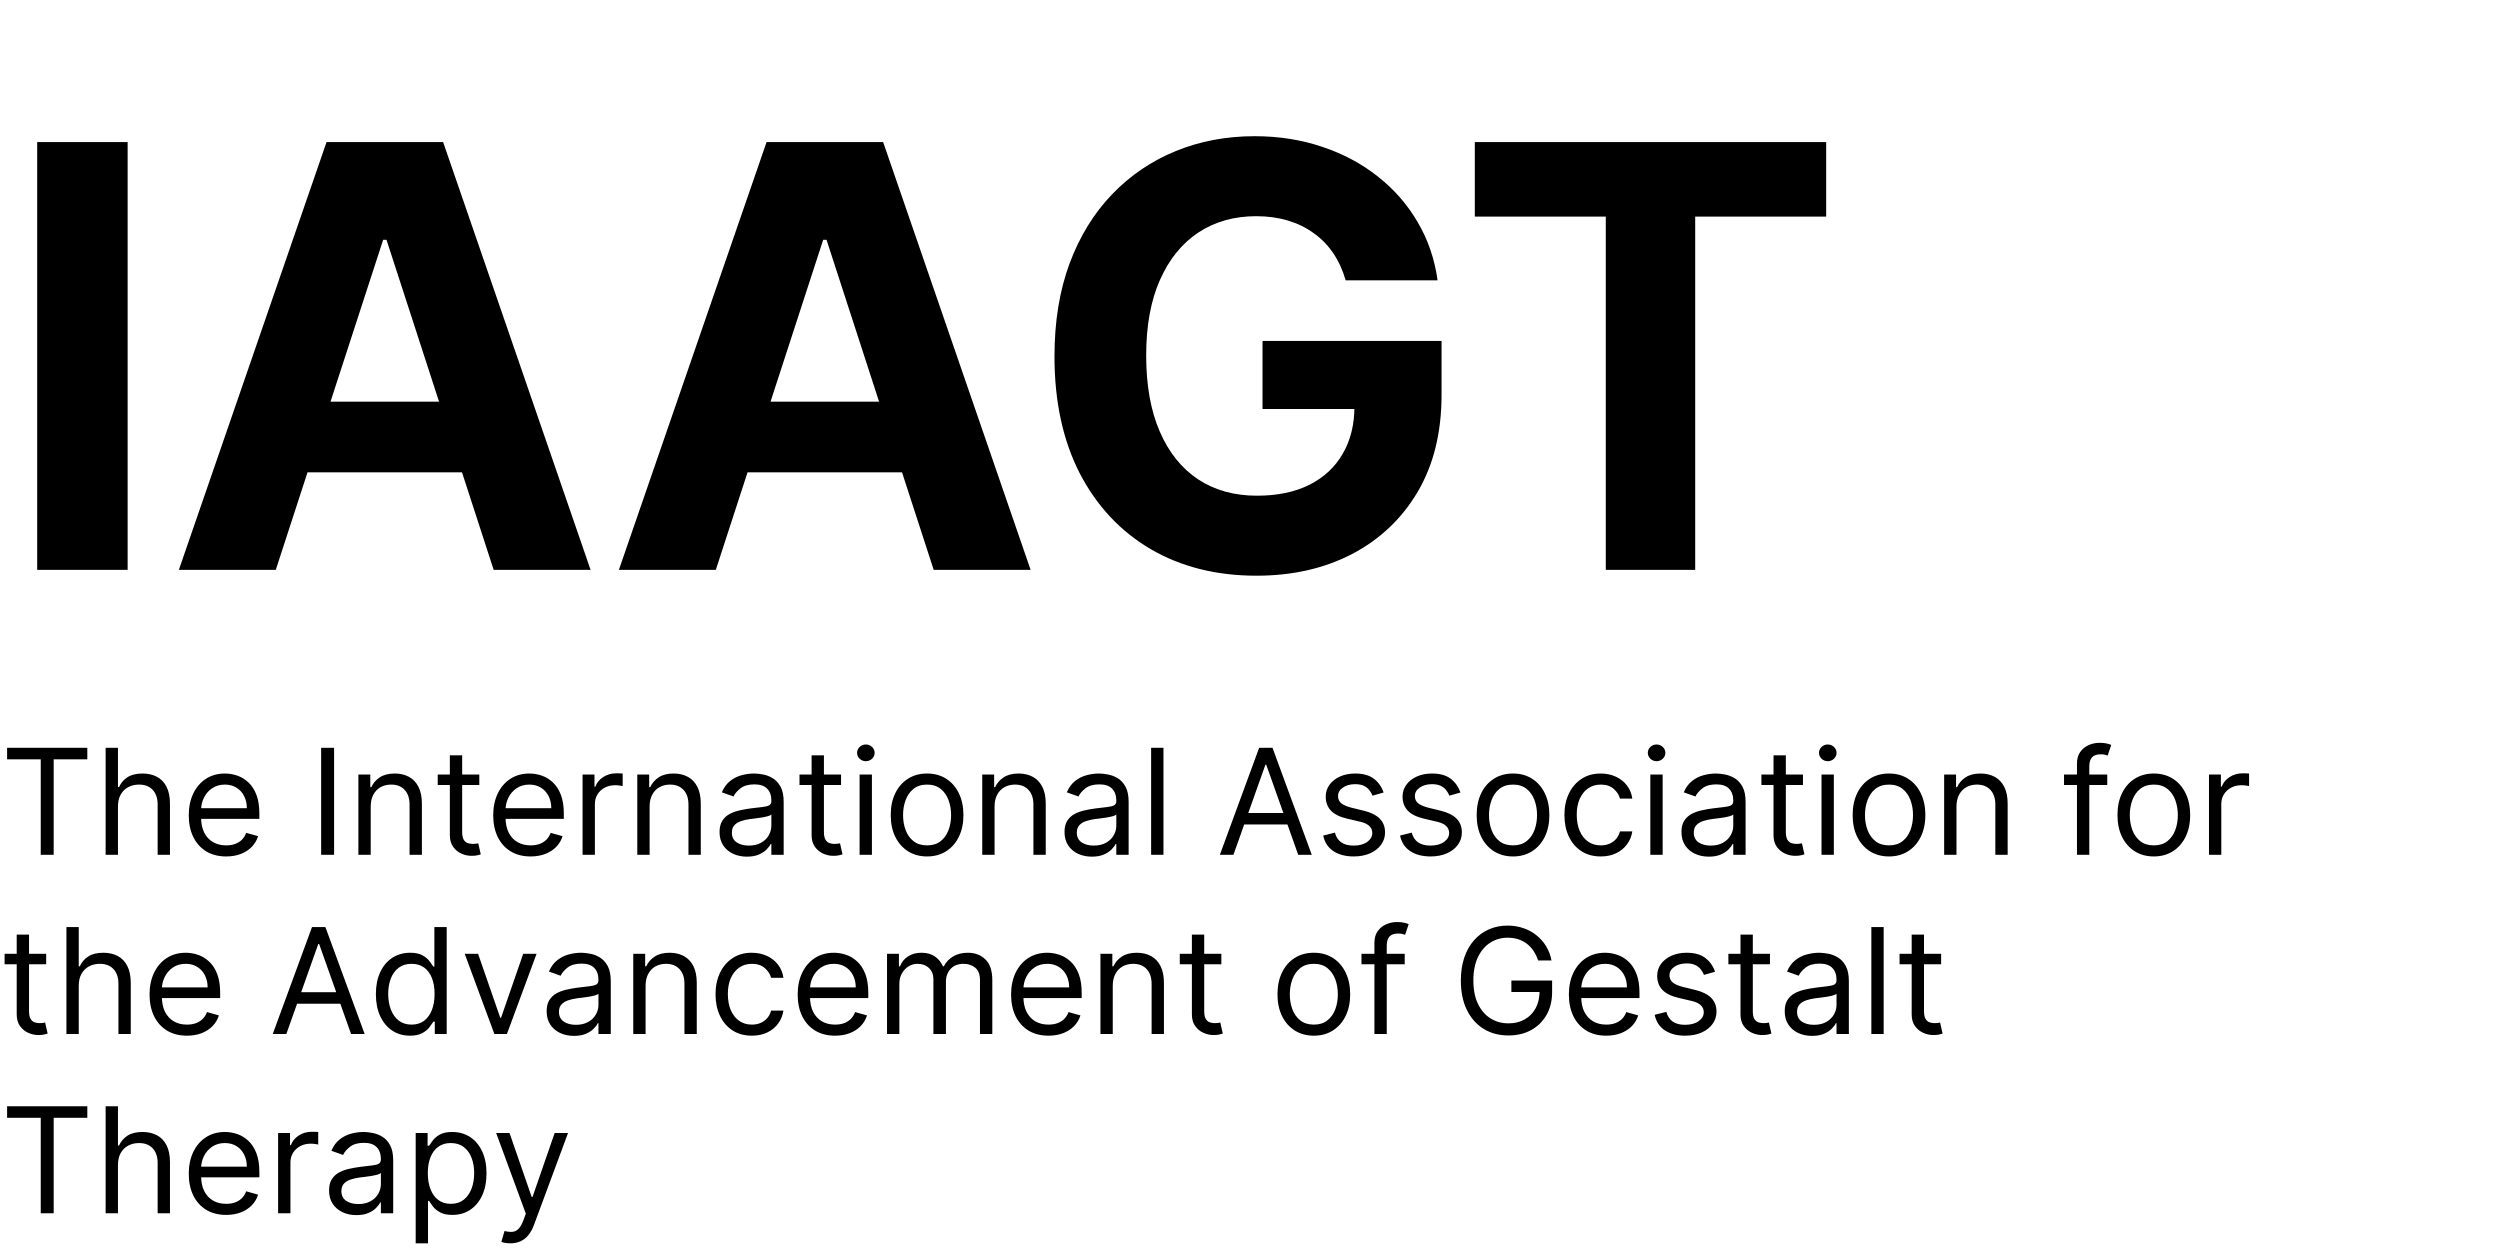 <?xml version="1.0" encoding="UTF-8"?> <svg xmlns="http://www.w3.org/2000/svg" width="544" height="272" viewBox="0 0 544 272" fill="none"> <path d="M27.773 30.909V124H8.091V30.909H27.773ZM60.011 124H38.92L71.057 30.909H96.421L128.511 124H107.42L84.102 52.182H83.375L60.011 124ZM58.693 87.409H108.511V102.773H58.693V87.409ZM155.761 124H134.67L166.807 30.909H192.17L224.261 124H203.17L179.852 52.182H179.125L155.761 124ZM154.443 87.409H204.261V102.773H154.443V87.409ZM292.818 61C292.182 58.788 291.288 56.833 290.136 55.136C288.985 53.409 287.576 51.955 285.909 50.773C284.273 49.561 282.394 48.636 280.273 48C278.182 47.364 275.864 47.045 273.318 47.045C268.561 47.045 264.379 48.227 260.773 50.591C257.197 52.955 254.409 56.394 252.409 60.909C250.409 65.394 249.409 70.879 249.409 77.364C249.409 83.849 250.394 89.364 252.364 93.909C254.333 98.454 257.121 101.924 260.727 104.318C264.333 106.682 268.591 107.864 273.5 107.864C277.955 107.864 281.758 107.076 284.909 105.5C288.091 103.894 290.515 101.636 292.182 98.727C293.879 95.818 294.727 92.379 294.727 88.409L298.727 89H274.727V74.182H313.682V85.909C313.682 94.091 311.955 101.121 308.5 107C305.045 112.848 300.288 117.364 294.227 120.545C288.167 123.697 281.227 125.273 273.409 125.273C264.682 125.273 257.015 123.348 250.409 119.5C243.803 115.621 238.652 110.121 234.955 103C231.288 95.849 229.455 87.364 229.455 77.546C229.455 70 230.545 63.273 232.727 57.364C234.939 51.424 238.03 46.394 242 42.273C245.97 38.151 250.591 35.015 255.864 32.864C261.136 30.712 266.848 29.636 273 29.636C278.273 29.636 283.182 30.409 287.727 31.954C292.273 33.47 296.303 35.621 299.818 38.409C303.364 41.197 306.258 44.515 308.5 48.364C310.742 52.182 312.182 56.394 312.818 61H292.818ZM320.92 47.136V30.909H397.375V47.136H368.875V124H349.42V47.136H320.92Z" fill="black"></path> <path d="M1.545 165.227V162.727H19V165.227H11.682V186H8.864V165.227H1.545ZM25.668 175.5V186H22.986V162.727H25.668V171.273H25.895C26.304 170.371 26.918 169.655 27.736 169.125C28.562 168.587 29.66 168.318 31.031 168.318C32.221 168.318 33.262 168.557 34.156 169.034C35.05 169.504 35.743 170.227 36.236 171.205C36.736 172.174 36.986 173.409 36.986 174.909V186H34.304V175.091C34.304 173.705 33.944 172.633 33.224 171.875C32.512 171.11 31.524 170.727 30.259 170.727C29.38 170.727 28.592 170.913 27.895 171.284C27.206 171.655 26.66 172.197 26.259 172.909C25.865 173.621 25.668 174.485 25.668 175.5ZM49.21 186.364C47.528 186.364 46.078 185.992 44.858 185.25C43.646 184.5 42.71 183.455 42.051 182.114C41.4 180.765 41.074 179.197 41.074 177.409C41.074 175.621 41.4 174.045 42.051 172.682C42.71 171.311 43.627 170.242 44.801 169.477C45.983 168.705 47.362 168.318 48.938 168.318C49.847 168.318 50.744 168.47 51.631 168.773C52.517 169.076 53.324 169.568 54.051 170.25C54.778 170.924 55.358 171.818 55.79 172.932C56.222 174.045 56.438 175.417 56.438 177.045V178.182H42.983V175.864H53.71C53.71 174.879 53.513 174 53.119 173.227C52.733 172.455 52.18 171.845 51.46 171.398C50.748 170.951 49.907 170.727 48.938 170.727C47.869 170.727 46.945 170.992 46.165 171.523C45.392 172.045 44.797 172.727 44.381 173.568C43.964 174.409 43.756 175.311 43.756 176.273V177.818C43.756 179.136 43.983 180.254 44.438 181.17C44.9 182.08 45.54 182.773 46.358 183.25C47.176 183.72 48.127 183.955 49.21 183.955C49.915 183.955 50.551 183.856 51.119 183.659C51.695 183.455 52.191 183.152 52.608 182.75C53.025 182.341 53.347 181.833 53.574 181.227L56.165 181.955C55.892 182.833 55.434 183.606 54.79 184.273C54.146 184.932 53.35 185.447 52.403 185.818C51.456 186.182 50.392 186.364 49.21 186.364ZM72.699 162.727V186H69.881V162.727H72.699ZM80.668 175.5V186H77.986V168.545H80.577V171.273H80.804C81.213 170.386 81.834 169.674 82.668 169.136C83.501 168.591 84.577 168.318 85.895 168.318C87.077 168.318 88.111 168.561 88.997 169.045C89.883 169.523 90.573 170.25 91.065 171.227C91.558 172.197 91.804 173.424 91.804 174.909V186H89.122V175.091C89.122 173.72 88.766 172.652 88.054 171.886C87.342 171.114 86.365 170.727 85.122 170.727C84.266 170.727 83.501 170.913 82.827 171.284C82.16 171.655 81.633 172.197 81.247 172.909C80.861 173.621 80.668 174.485 80.668 175.5ZM104.295 168.545V170.818H95.25V168.545H104.295ZM97.886 164.364H100.568V181C100.568 181.758 100.678 182.326 100.898 182.705C101.125 183.076 101.413 183.326 101.761 183.455C102.117 183.576 102.492 183.636 102.886 183.636C103.182 183.636 103.424 183.621 103.614 183.591C103.803 183.553 103.955 183.523 104.068 183.5L104.614 185.909C104.432 185.977 104.178 186.045 103.852 186.114C103.527 186.189 103.114 186.227 102.614 186.227C101.856 186.227 101.114 186.064 100.386 185.739C99.667 185.413 99.068 184.917 98.591 184.25C98.121 183.583 97.886 182.742 97.886 181.727V164.364ZM115.46 186.364C113.778 186.364 112.328 185.992 111.108 185.25C109.896 184.5 108.96 183.455 108.301 182.114C107.65 180.765 107.324 179.197 107.324 177.409C107.324 175.621 107.65 174.045 108.301 172.682C108.96 171.311 109.877 170.242 111.051 169.477C112.233 168.705 113.612 168.318 115.188 168.318C116.097 168.318 116.994 168.47 117.881 168.773C118.767 169.076 119.574 169.568 120.301 170.25C121.028 170.924 121.608 171.818 122.04 172.932C122.472 174.045 122.688 175.417 122.688 177.045V178.182H109.233V175.864H119.96C119.96 174.879 119.763 174 119.369 173.227C118.983 172.455 118.43 171.845 117.71 171.398C116.998 170.951 116.157 170.727 115.188 170.727C114.119 170.727 113.195 170.992 112.415 171.523C111.642 172.045 111.047 172.727 110.631 173.568C110.214 174.409 110.006 175.311 110.006 176.273V177.818C110.006 179.136 110.233 180.254 110.688 181.17C111.15 182.08 111.79 182.773 112.608 183.25C113.426 183.72 114.377 183.955 115.46 183.955C116.165 183.955 116.801 183.856 117.369 183.659C117.945 183.455 118.441 183.152 118.858 182.75C119.275 182.341 119.597 181.833 119.824 181.227L122.415 181.955C122.142 182.833 121.684 183.606 121.04 184.273C120.396 184.932 119.6 185.447 118.653 185.818C117.706 186.182 116.642 186.364 115.46 186.364ZM126.767 186V168.545H129.358V171.182H129.54C129.858 170.318 130.434 169.617 131.267 169.08C132.1 168.542 133.04 168.273 134.085 168.273C134.282 168.273 134.528 168.277 134.824 168.284C135.119 168.292 135.343 168.303 135.494 168.318V171.045C135.403 171.023 135.195 170.989 134.869 170.943C134.551 170.89 134.214 170.864 133.858 170.864C133.009 170.864 132.252 171.042 131.585 171.398C130.926 171.746 130.403 172.231 130.017 172.852C129.638 173.466 129.449 174.167 129.449 174.955V186H126.767ZM141.355 175.5V186H138.673V168.545H141.264V171.273H141.491C141.901 170.386 142.522 169.674 143.355 169.136C144.188 168.591 145.264 168.318 146.582 168.318C147.764 168.318 148.798 168.561 149.685 169.045C150.571 169.523 151.26 170.25 151.753 171.227C152.245 172.197 152.491 173.424 152.491 174.909V186H149.81V175.091C149.81 173.72 149.454 172.652 148.741 171.886C148.029 171.114 147.052 170.727 145.81 170.727C144.954 170.727 144.188 170.913 143.514 171.284C142.848 171.655 142.321 172.197 141.935 172.909C141.548 173.621 141.355 174.485 141.355 175.5ZM162.528 186.409C161.422 186.409 160.419 186.201 159.517 185.784C158.616 185.36 157.9 184.75 157.369 183.955C156.839 183.152 156.574 182.182 156.574 181.045C156.574 180.045 156.771 179.235 157.165 178.614C157.559 177.985 158.085 177.492 158.744 177.136C159.403 176.78 160.131 176.515 160.926 176.341C161.729 176.159 162.536 176.015 163.347 175.909C164.407 175.773 165.267 175.67 165.926 175.602C166.593 175.527 167.078 175.402 167.381 175.227C167.691 175.053 167.847 174.75 167.847 174.318V174.227C167.847 173.106 167.54 172.235 166.926 171.614C166.32 170.992 165.4 170.682 164.165 170.682C162.884 170.682 161.881 170.962 161.153 171.523C160.426 172.083 159.915 172.682 159.619 173.318L157.074 172.409C157.528 171.348 158.134 170.523 158.892 169.932C159.657 169.333 160.491 168.917 161.392 168.682C162.301 168.439 163.195 168.318 164.074 168.318C164.634 168.318 165.278 168.386 166.006 168.523C166.741 168.652 167.449 168.92 168.131 169.33C168.82 169.739 169.392 170.356 169.847 171.182C170.301 172.008 170.528 173.114 170.528 174.5V186H167.847V183.636H167.71C167.528 184.015 167.225 184.42 166.801 184.852C166.377 185.284 165.813 185.652 165.108 185.955C164.403 186.258 163.544 186.409 162.528 186.409ZM162.938 184C163.998 184 164.892 183.792 165.619 183.375C166.354 182.958 166.907 182.42 167.278 181.761C167.657 181.102 167.847 180.409 167.847 179.682V177.227C167.733 177.364 167.483 177.489 167.097 177.602C166.718 177.708 166.278 177.803 165.778 177.886C165.286 177.962 164.805 178.03 164.335 178.091C163.873 178.144 163.498 178.189 163.21 178.227C162.513 178.318 161.862 178.466 161.256 178.67C160.657 178.867 160.172 179.167 159.801 179.568C159.438 179.962 159.256 180.5 159.256 181.182C159.256 182.114 159.6 182.818 160.29 183.295C160.987 183.765 161.869 184 162.938 184ZM183.014 168.545V170.818H173.969V168.545H183.014ZM176.605 164.364H179.287V181C179.287 181.758 179.397 182.326 179.616 182.705C179.844 183.076 180.132 183.326 180.48 183.455C180.836 183.576 181.211 183.636 181.605 183.636C181.901 183.636 182.143 183.621 182.332 183.591C182.522 183.553 182.673 183.523 182.787 183.5L183.332 185.909C183.151 185.977 182.897 186.045 182.571 186.114C182.245 186.189 181.832 186.227 181.332 186.227C180.575 186.227 179.832 186.064 179.105 185.739C178.385 185.413 177.787 184.917 177.31 184.25C176.84 183.583 176.605 182.742 176.605 181.727V164.364ZM187.048 186V168.545H189.73V186H187.048ZM188.412 165.636C187.889 165.636 187.438 165.458 187.06 165.102C186.688 164.746 186.503 164.318 186.503 163.818C186.503 163.318 186.688 162.89 187.06 162.534C187.438 162.178 187.889 162 188.412 162C188.935 162 189.382 162.178 189.753 162.534C190.132 162.89 190.321 163.318 190.321 163.818C190.321 164.318 190.132 164.746 189.753 165.102C189.382 165.458 188.935 165.636 188.412 165.636ZM201.733 186.364C200.157 186.364 198.775 185.989 197.585 185.239C196.403 184.489 195.479 183.439 194.812 182.091C194.153 180.742 193.824 179.167 193.824 177.364C193.824 175.545 194.153 173.958 194.812 172.602C195.479 171.246 196.403 170.193 197.585 169.443C198.775 168.693 200.157 168.318 201.733 168.318C203.309 168.318 204.688 168.693 205.869 169.443C207.059 170.193 207.983 171.246 208.642 172.602C209.309 173.958 209.642 175.545 209.642 177.364C209.642 179.167 209.309 180.742 208.642 182.091C207.983 183.439 207.059 184.489 205.869 185.239C204.688 185.989 203.309 186.364 201.733 186.364ZM201.733 183.955C202.93 183.955 203.915 183.648 204.688 183.034C205.46 182.42 206.032 181.614 206.403 180.614C206.775 179.614 206.96 178.53 206.96 177.364C206.96 176.197 206.775 175.11 206.403 174.102C206.032 173.095 205.46 172.28 204.688 171.659C203.915 171.038 202.93 170.727 201.733 170.727C200.536 170.727 199.551 171.038 198.778 171.659C198.006 172.28 197.434 173.095 197.062 174.102C196.691 175.11 196.506 176.197 196.506 177.364C196.506 178.53 196.691 179.614 197.062 180.614C197.434 181.614 198.006 182.42 198.778 183.034C199.551 183.648 200.536 183.955 201.733 183.955ZM216.418 175.5V186H213.736V168.545H216.327V171.273H216.554C216.963 170.386 217.584 169.674 218.418 169.136C219.251 168.591 220.327 168.318 221.645 168.318C222.827 168.318 223.861 168.561 224.747 169.045C225.634 169.523 226.323 170.25 226.815 171.227C227.308 172.197 227.554 173.424 227.554 174.909V186H224.872V175.091C224.872 173.72 224.516 172.652 223.804 171.886C223.092 171.114 222.115 170.727 220.872 170.727C220.016 170.727 219.251 170.913 218.577 171.284C217.91 171.655 217.384 172.197 216.997 172.909C216.611 173.621 216.418 174.485 216.418 175.5ZM237.591 186.409C236.485 186.409 235.481 186.201 234.58 185.784C233.678 185.36 232.962 184.75 232.432 183.955C231.902 183.152 231.636 182.182 231.636 181.045C231.636 180.045 231.833 179.235 232.227 178.614C232.621 177.985 233.148 177.492 233.807 177.136C234.466 176.78 235.193 176.515 235.989 176.341C236.792 176.159 237.598 176.015 238.409 175.909C239.47 175.773 240.33 175.67 240.989 175.602C241.655 175.527 242.14 175.402 242.443 175.227C242.754 175.053 242.909 174.75 242.909 174.318V174.227C242.909 173.106 242.602 172.235 241.989 171.614C241.383 170.992 240.462 170.682 239.227 170.682C237.947 170.682 236.943 170.962 236.216 171.523C235.489 172.083 234.977 172.682 234.682 173.318L232.136 172.409C232.591 171.348 233.197 170.523 233.955 169.932C234.72 169.333 235.553 168.917 236.455 168.682C237.364 168.439 238.258 168.318 239.136 168.318C239.697 168.318 240.341 168.386 241.068 168.523C241.803 168.652 242.511 168.92 243.193 169.33C243.883 169.739 244.455 170.356 244.909 171.182C245.364 172.008 245.591 173.114 245.591 174.5V186H242.909V183.636H242.773C242.591 184.015 242.288 184.42 241.864 184.852C241.439 185.284 240.875 185.652 240.17 185.955C239.466 186.258 238.606 186.409 237.591 186.409ZM238 184C239.061 184 239.955 183.792 240.682 183.375C241.417 182.958 241.97 182.42 242.341 181.761C242.72 181.102 242.909 180.409 242.909 179.682V177.227C242.795 177.364 242.545 177.489 242.159 177.602C241.78 177.708 241.341 177.803 240.841 177.886C240.348 177.962 239.867 178.03 239.398 178.091C238.936 178.144 238.561 178.189 238.273 178.227C237.576 178.318 236.924 178.466 236.318 178.67C235.72 178.867 235.235 179.167 234.864 179.568C234.5 179.962 234.318 180.5 234.318 181.182C234.318 182.114 234.663 182.818 235.352 183.295C236.049 183.765 236.932 184 238 184ZM253.168 162.727V186H250.486V162.727H253.168ZM268.398 186H265.443L273.989 162.727H276.898L285.443 186H282.489L275.534 166.409H275.352L268.398 186ZM269.489 176.909H281.398V179.409H269.489V176.909ZM301.068 172.455L298.659 173.136C298.508 172.735 298.284 172.345 297.989 171.966C297.701 171.58 297.307 171.261 296.807 171.011C296.307 170.761 295.667 170.636 294.886 170.636C293.818 170.636 292.928 170.883 292.216 171.375C291.511 171.86 291.159 172.477 291.159 173.227C291.159 173.894 291.402 174.42 291.886 174.807C292.371 175.193 293.129 175.515 294.159 175.773L296.75 176.409C298.311 176.788 299.473 177.367 300.239 178.148C301.004 178.92 301.386 179.917 301.386 181.136C301.386 182.136 301.098 183.03 300.523 183.818C299.955 184.606 299.159 185.227 298.136 185.682C297.114 186.136 295.924 186.364 294.568 186.364C292.788 186.364 291.314 185.977 290.148 185.205C288.981 184.432 288.242 183.303 287.932 181.818L290.477 181.182C290.72 182.121 291.178 182.826 291.852 183.295C292.534 183.765 293.424 184 294.523 184C295.773 184 296.765 183.735 297.5 183.205C298.242 182.667 298.614 182.023 298.614 181.273C298.614 180.667 298.402 180.159 297.977 179.75C297.553 179.333 296.902 179.023 296.023 178.818L293.114 178.136C291.515 177.758 290.341 177.17 289.591 176.375C288.848 175.572 288.477 174.568 288.477 173.364C288.477 172.379 288.754 171.508 289.307 170.75C289.867 169.992 290.629 169.398 291.591 168.966C292.561 168.534 293.659 168.318 294.886 168.318C296.614 168.318 297.97 168.697 298.955 169.455C299.947 170.212 300.652 171.212 301.068 172.455ZM317.787 172.455L315.378 173.136C315.226 172.735 315.003 172.345 314.707 171.966C314.42 171.58 314.026 171.261 313.526 171.011C313.026 170.761 312.385 170.636 311.605 170.636C310.537 170.636 309.647 170.883 308.935 171.375C308.23 171.86 307.878 172.477 307.878 173.227C307.878 173.894 308.12 174.42 308.605 174.807C309.09 175.193 309.848 175.515 310.878 175.773L313.469 176.409C315.029 176.788 316.192 177.367 316.957 178.148C317.723 178.92 318.105 179.917 318.105 181.136C318.105 182.136 317.817 183.03 317.241 183.818C316.673 184.606 315.878 185.227 314.855 185.682C313.832 186.136 312.643 186.364 311.287 186.364C309.507 186.364 308.033 185.977 306.866 185.205C305.7 184.432 304.961 183.303 304.651 181.818L307.196 181.182C307.438 182.121 307.897 182.826 308.571 183.295C309.253 183.765 310.143 184 311.241 184C312.491 184 313.484 183.735 314.219 183.205C314.961 182.667 315.332 182.023 315.332 181.273C315.332 180.667 315.12 180.159 314.696 179.75C314.272 179.333 313.62 179.023 312.741 178.818L309.832 178.136C308.234 177.758 307.06 177.17 306.31 176.375C305.567 175.572 305.196 174.568 305.196 173.364C305.196 172.379 305.473 171.508 306.026 170.75C306.586 169.992 307.348 169.398 308.31 168.966C309.279 168.534 310.378 168.318 311.605 168.318C313.332 168.318 314.688 168.697 315.673 169.455C316.666 170.212 317.37 171.212 317.787 172.455ZM329.233 186.364C327.657 186.364 326.275 185.989 325.085 185.239C323.903 184.489 322.979 183.439 322.312 182.091C321.653 180.742 321.324 179.167 321.324 177.364C321.324 175.545 321.653 173.958 322.312 172.602C322.979 171.246 323.903 170.193 325.085 169.443C326.275 168.693 327.657 168.318 329.233 168.318C330.809 168.318 332.188 168.693 333.369 169.443C334.559 170.193 335.483 171.246 336.142 172.602C336.809 173.958 337.142 175.545 337.142 177.364C337.142 179.167 336.809 180.742 336.142 182.091C335.483 183.439 334.559 184.489 333.369 185.239C332.188 185.989 330.809 186.364 329.233 186.364ZM329.233 183.955C330.43 183.955 331.415 183.648 332.188 183.034C332.96 182.42 333.532 181.614 333.903 180.614C334.275 179.614 334.46 178.53 334.46 177.364C334.46 176.197 334.275 175.11 333.903 174.102C333.532 173.095 332.96 172.28 332.188 171.659C331.415 171.038 330.43 170.727 329.233 170.727C328.036 170.727 327.051 171.038 326.278 171.659C325.506 172.28 324.934 173.095 324.562 174.102C324.191 175.11 324.006 176.197 324.006 177.364C324.006 178.53 324.191 179.614 324.562 180.614C324.934 181.614 325.506 182.42 326.278 183.034C327.051 183.648 328.036 183.955 329.233 183.955ZM348.327 186.364C346.69 186.364 345.281 185.977 344.099 185.205C342.918 184.432 342.009 183.367 341.372 182.011C340.736 180.655 340.418 179.106 340.418 177.364C340.418 175.591 340.743 174.027 341.395 172.67C342.054 171.307 342.971 170.242 344.145 169.477C345.327 168.705 346.705 168.318 348.281 168.318C349.509 168.318 350.615 168.545 351.599 169C352.584 169.455 353.391 170.091 354.02 170.909C354.649 171.727 355.039 172.682 355.19 173.773H352.509C352.304 172.977 351.849 172.273 351.145 171.659C350.448 171.038 349.509 170.727 348.327 170.727C347.281 170.727 346.365 171 345.577 171.545C344.796 172.083 344.187 172.845 343.747 173.83C343.315 174.807 343.099 175.955 343.099 177.273C343.099 178.621 343.312 179.795 343.736 180.795C344.168 181.795 344.774 182.572 345.554 183.125C346.342 183.678 347.266 183.955 348.327 183.955C349.024 183.955 349.656 183.833 350.224 183.591C350.793 183.348 351.274 183 351.668 182.545C352.062 182.091 352.342 181.545 352.509 180.909H355.19C355.039 181.939 354.664 182.867 354.065 183.693C353.474 184.511 352.69 185.163 351.713 185.648C350.743 186.125 349.615 186.364 348.327 186.364ZM359.111 186V168.545H361.793V186H359.111ZM360.474 165.636C359.952 165.636 359.501 165.458 359.122 165.102C358.751 164.746 358.565 164.318 358.565 163.818C358.565 163.318 358.751 162.89 359.122 162.534C359.501 162.178 359.952 162 360.474 162C360.997 162 361.444 162.178 361.815 162.534C362.194 162.89 362.384 163.318 362.384 163.818C362.384 164.318 362.194 164.746 361.815 165.102C361.444 165.458 360.997 165.636 360.474 165.636ZM371.841 186.409C370.735 186.409 369.731 186.201 368.83 185.784C367.928 185.36 367.212 184.75 366.682 183.955C366.152 183.152 365.886 182.182 365.886 181.045C365.886 180.045 366.083 179.235 366.477 178.614C366.871 177.985 367.398 177.492 368.057 177.136C368.716 176.78 369.443 176.515 370.239 176.341C371.042 176.159 371.848 176.015 372.659 175.909C373.72 175.773 374.58 175.67 375.239 175.602C375.905 175.527 376.39 175.402 376.693 175.227C377.004 175.053 377.159 174.75 377.159 174.318V174.227C377.159 173.106 376.852 172.235 376.239 171.614C375.633 170.992 374.712 170.682 373.477 170.682C372.197 170.682 371.193 170.962 370.466 171.523C369.739 172.083 369.227 172.682 368.932 173.318L366.386 172.409C366.841 171.348 367.447 170.523 368.205 169.932C368.97 169.333 369.803 168.917 370.705 168.682C371.614 168.439 372.508 168.318 373.386 168.318C373.947 168.318 374.591 168.386 375.318 168.523C376.053 168.652 376.761 168.92 377.443 169.33C378.133 169.739 378.705 170.356 379.159 171.182C379.614 172.008 379.841 173.114 379.841 174.5V186H377.159V183.636H377.023C376.841 184.015 376.538 184.42 376.114 184.852C375.689 185.284 375.125 185.652 374.42 185.955C373.716 186.258 372.856 186.409 371.841 186.409ZM372.25 184C373.311 184 374.205 183.792 374.932 183.375C375.667 182.958 376.22 182.42 376.591 181.761C376.97 181.102 377.159 180.409 377.159 179.682V177.227C377.045 177.364 376.795 177.489 376.409 177.602C376.03 177.708 375.591 177.803 375.091 177.886C374.598 177.962 374.117 178.03 373.648 178.091C373.186 178.144 372.811 178.189 372.523 178.227C371.826 178.318 371.174 178.466 370.568 178.67C369.97 178.867 369.485 179.167 369.114 179.568C368.75 179.962 368.568 180.5 368.568 181.182C368.568 182.114 368.913 182.818 369.602 183.295C370.299 183.765 371.182 184 372.25 184ZM392.327 168.545V170.818H383.281V168.545H392.327ZM385.918 164.364H388.599V181C388.599 181.758 388.709 182.326 388.929 182.705C389.156 183.076 389.444 183.326 389.793 183.455C390.149 183.576 390.524 183.636 390.918 183.636C391.213 183.636 391.455 183.621 391.645 183.591C391.834 183.553 391.986 183.523 392.099 183.5L392.645 185.909C392.463 185.977 392.209 186.045 391.884 186.114C391.558 186.189 391.145 186.227 390.645 186.227C389.887 186.227 389.145 186.064 388.418 185.739C387.698 185.413 387.099 184.917 386.622 184.25C386.152 183.583 385.918 182.742 385.918 181.727V164.364ZM396.361 186V168.545H399.043V186H396.361ZM397.724 165.636C397.202 165.636 396.751 165.458 396.372 165.102C396.001 164.746 395.815 164.318 395.815 163.818C395.815 163.318 396.001 162.89 396.372 162.534C396.751 162.178 397.202 162 397.724 162C398.247 162 398.694 162.178 399.065 162.534C399.444 162.89 399.634 163.318 399.634 163.818C399.634 164.318 399.444 164.746 399.065 165.102C398.694 165.458 398.247 165.636 397.724 165.636ZM411.045 186.364C409.47 186.364 408.087 185.989 406.898 185.239C405.716 184.489 404.792 183.439 404.125 182.091C403.466 180.742 403.136 179.167 403.136 177.364C403.136 175.545 403.466 173.958 404.125 172.602C404.792 171.246 405.716 170.193 406.898 169.443C408.087 168.693 409.47 168.318 411.045 168.318C412.621 168.318 414 168.693 415.182 169.443C416.371 170.193 417.295 171.246 417.955 172.602C418.621 173.958 418.955 175.545 418.955 177.364C418.955 179.167 418.621 180.742 417.955 182.091C417.295 183.439 416.371 184.489 415.182 185.239C414 185.989 412.621 186.364 411.045 186.364ZM411.045 183.955C412.242 183.955 413.227 183.648 414 183.034C414.773 182.42 415.345 181.614 415.716 180.614C416.087 179.614 416.273 178.53 416.273 177.364C416.273 176.197 416.087 175.11 415.716 174.102C415.345 173.095 414.773 172.28 414 171.659C413.227 171.038 412.242 170.727 411.045 170.727C409.848 170.727 408.864 171.038 408.091 171.659C407.318 172.28 406.746 173.095 406.375 174.102C406.004 175.11 405.818 176.197 405.818 177.364C405.818 178.53 406.004 179.614 406.375 180.614C406.746 181.614 407.318 182.42 408.091 183.034C408.864 183.648 409.848 183.955 411.045 183.955ZM425.73 175.5V186H423.048V168.545H425.639V171.273H425.866C426.276 170.386 426.897 169.674 427.73 169.136C428.563 168.591 429.639 168.318 430.957 168.318C432.139 168.318 433.173 168.561 434.06 169.045C434.946 169.523 435.635 170.25 436.128 171.227C436.62 172.197 436.866 173.424 436.866 174.909V186H434.185V175.091C434.185 173.72 433.829 172.652 433.116 171.886C432.404 171.114 431.427 170.727 430.185 170.727C429.329 170.727 428.563 170.913 427.889 171.284C427.223 171.655 426.696 172.197 426.31 172.909C425.923 173.621 425.73 174.485 425.73 175.5ZM458.54 168.545V170.818H449.131V168.545H458.54ZM451.949 186V166.136C451.949 165.136 452.184 164.303 452.653 163.636C453.123 162.97 453.733 162.47 454.483 162.136C455.233 161.803 456.025 161.636 456.858 161.636C457.517 161.636 458.055 161.689 458.472 161.795C458.888 161.902 459.199 162 459.403 162.091L458.631 164.409C458.494 164.364 458.305 164.307 458.062 164.239C457.828 164.17 457.517 164.136 457.131 164.136C456.244 164.136 455.604 164.36 455.21 164.807C454.824 165.254 454.631 165.909 454.631 166.773V186H451.949ZM468.67 186.364C467.095 186.364 465.712 185.989 464.523 185.239C463.341 184.489 462.417 183.439 461.75 182.091C461.091 180.742 460.761 179.167 460.761 177.364C460.761 175.545 461.091 173.958 461.75 172.602C462.417 171.246 463.341 170.193 464.523 169.443C465.712 168.693 467.095 168.318 468.67 168.318C470.246 168.318 471.625 168.693 472.807 169.443C473.996 170.193 474.92 171.246 475.58 172.602C476.246 173.958 476.58 175.545 476.58 177.364C476.58 179.167 476.246 180.742 475.58 182.091C474.92 183.439 473.996 184.489 472.807 185.239C471.625 185.989 470.246 186.364 468.67 186.364ZM468.67 183.955C469.867 183.955 470.852 183.648 471.625 183.034C472.398 182.42 472.97 181.614 473.341 180.614C473.712 179.614 473.898 178.53 473.898 177.364C473.898 176.197 473.712 175.11 473.341 174.102C472.97 173.095 472.398 172.28 471.625 171.659C470.852 171.038 469.867 170.727 468.67 170.727C467.473 170.727 466.489 171.038 465.716 171.659C464.943 172.28 464.371 173.095 464 174.102C463.629 175.11 463.443 176.197 463.443 177.364C463.443 178.53 463.629 179.614 464 180.614C464.371 181.614 464.943 182.42 465.716 183.034C466.489 183.648 467.473 183.955 468.67 183.955ZM480.673 186V168.545H483.264V171.182H483.446C483.764 170.318 484.34 169.617 485.173 169.08C486.007 168.542 486.946 168.273 487.991 168.273C488.188 168.273 488.435 168.277 488.73 168.284C489.026 168.292 489.249 168.303 489.401 168.318V171.045C489.31 171.023 489.101 170.989 488.776 170.943C488.457 170.89 488.12 170.864 487.764 170.864C486.916 170.864 486.158 171.042 485.491 171.398C484.832 171.746 484.31 172.231 483.923 172.852C483.545 173.466 483.355 174.167 483.355 174.955V186H480.673ZM10.046 207.545V209.818H1V207.545H10.046ZM3.636 203.364H6.318V220C6.318 220.758 6.428 221.326 6.648 221.705C6.875 222.076 7.163 222.326 7.511 222.455C7.867 222.576 8.242 222.636 8.636 222.636C8.932 222.636 9.174 222.621 9.364 222.591C9.553 222.553 9.705 222.523 9.818 222.5L10.364 224.909C10.182 224.977 9.928 225.045 9.602 225.114C9.277 225.189 8.864 225.227 8.364 225.227C7.606 225.227 6.864 225.064 6.136 224.739C5.417 224.413 4.818 223.917 4.341 223.25C3.871 222.583 3.636 221.742 3.636 220.727V203.364ZM17.136 214.5V225H14.454V201.727H17.136V210.273H17.364C17.773 209.371 18.386 208.655 19.204 208.125C20.03 207.587 21.129 207.318 22.5 207.318C23.689 207.318 24.731 207.557 25.625 208.034C26.519 208.504 27.212 209.227 27.704 210.205C28.204 211.174 28.454 212.409 28.454 213.909V225H25.773V214.091C25.773 212.705 25.413 211.633 24.693 210.875C23.981 210.11 22.992 209.727 21.727 209.727C20.849 209.727 20.061 209.913 19.364 210.284C18.674 210.655 18.129 211.197 17.727 211.909C17.333 212.621 17.136 213.485 17.136 214.5ZM40.679 225.364C38.997 225.364 37.546 224.992 36.327 224.25C35.115 223.5 34.179 222.455 33.52 221.114C32.868 219.765 32.543 218.197 32.543 216.409C32.543 214.621 32.868 213.045 33.52 211.682C34.179 210.311 35.096 209.242 36.27 208.477C37.452 207.705 38.831 207.318 40.406 207.318C41.315 207.318 42.213 207.47 43.099 207.773C43.986 208.076 44.793 208.568 45.52 209.25C46.247 209.924 46.827 210.818 47.258 211.932C47.69 213.045 47.906 214.417 47.906 216.045V217.182H34.452V214.864H45.179C45.179 213.879 44.982 213 44.588 212.227C44.202 211.455 43.649 210.845 42.929 210.398C42.217 209.951 41.376 209.727 40.406 209.727C39.338 209.727 38.414 209.992 37.633 210.523C36.861 211.045 36.266 211.727 35.849 212.568C35.433 213.409 35.224 214.311 35.224 215.273V216.818C35.224 218.136 35.452 219.254 35.906 220.17C36.368 221.08 37.008 221.773 37.827 222.25C38.645 222.72 39.596 222.955 40.679 222.955C41.383 222.955 42.02 222.856 42.588 222.659C43.164 222.455 43.66 222.152 44.077 221.75C44.493 221.341 44.815 220.833 45.043 220.227L47.633 220.955C47.361 221.833 46.903 222.606 46.258 223.273C45.615 223.932 44.819 224.447 43.872 224.818C42.925 225.182 41.861 225.364 40.679 225.364ZM62.304 225H59.349L67.895 201.727H70.804L79.349 225H76.395L69.44 205.409H69.258L62.304 225ZM63.395 215.909H75.304V218.409H63.395V215.909ZM89.202 225.364C87.747 225.364 86.463 224.996 85.349 224.261C84.236 223.519 83.365 222.473 82.736 221.125C82.107 219.769 81.793 218.167 81.793 216.318C81.793 214.485 82.107 212.894 82.736 211.545C83.365 210.197 84.24 209.155 85.361 208.42C86.482 207.686 87.778 207.318 89.247 207.318C90.383 207.318 91.281 207.508 91.94 207.886C92.607 208.258 93.115 208.682 93.463 209.159C93.819 209.629 94.096 210.015 94.293 210.318H94.52V201.727H97.202V225H94.611V222.318H94.293C94.096 222.636 93.815 223.038 93.452 223.523C93.088 224 92.569 224.428 91.895 224.807C91.221 225.178 90.323 225.364 89.202 225.364ZM89.565 222.955C90.641 222.955 91.55 222.674 92.293 222.114C93.035 221.545 93.599 220.761 93.986 219.761C94.372 218.754 94.565 217.591 94.565 216.273C94.565 214.97 94.376 213.83 93.997 212.852C93.618 211.867 93.058 211.102 92.315 210.557C91.573 210.004 90.656 209.727 89.565 209.727C88.429 209.727 87.482 210.019 86.724 210.602C85.974 211.178 85.41 211.962 85.031 212.955C84.66 213.939 84.474 215.045 84.474 216.273C84.474 217.515 84.664 218.644 85.043 219.659C85.429 220.667 85.997 221.47 86.747 222.068C87.505 222.659 88.444 222.955 89.565 222.955ZM116.759 207.545L110.304 225H107.577L101.122 207.545H104.031L108.849 221.455H109.031L113.849 207.545H116.759ZM124.903 225.409C123.797 225.409 122.794 225.201 121.892 224.784C120.991 224.36 120.275 223.75 119.744 222.955C119.214 222.152 118.949 221.182 118.949 220.045C118.949 219.045 119.146 218.235 119.54 217.614C119.934 216.985 120.46 216.492 121.119 216.136C121.778 215.78 122.506 215.515 123.301 215.341C124.104 215.159 124.911 215.015 125.722 214.909C126.782 214.773 127.642 214.67 128.301 214.602C128.968 214.527 129.453 214.402 129.756 214.227C130.066 214.053 130.222 213.75 130.222 213.318V213.227C130.222 212.106 129.915 211.235 129.301 210.614C128.695 209.992 127.775 209.682 126.54 209.682C125.259 209.682 124.256 209.962 123.528 210.523C122.801 211.083 122.29 211.682 121.994 212.318L119.449 211.409C119.903 210.348 120.509 209.523 121.267 208.932C122.032 208.333 122.866 207.917 123.767 207.682C124.676 207.439 125.57 207.318 126.449 207.318C127.009 207.318 127.653 207.386 128.381 207.523C129.116 207.652 129.824 207.92 130.506 208.33C131.195 208.739 131.767 209.356 132.222 210.182C132.676 211.008 132.903 212.114 132.903 213.5V225H130.222V222.636H130.085C129.903 223.015 129.6 223.42 129.176 223.852C128.752 224.284 128.188 224.652 127.483 224.955C126.778 225.258 125.919 225.409 124.903 225.409ZM125.312 223C126.373 223 127.267 222.792 127.994 222.375C128.729 221.958 129.282 221.42 129.653 220.761C130.032 220.102 130.222 219.409 130.222 218.682V216.227C130.108 216.364 129.858 216.489 129.472 216.602C129.093 216.708 128.653 216.803 128.153 216.886C127.661 216.962 127.18 217.03 126.71 217.091C126.248 217.144 125.873 217.189 125.585 217.227C124.888 217.318 124.237 217.466 123.631 217.67C123.032 217.867 122.547 218.167 122.176 218.568C121.813 218.962 121.631 219.5 121.631 220.182C121.631 221.114 121.975 221.818 122.665 222.295C123.362 222.765 124.244 223 125.312 223ZM140.48 214.5V225H137.798V207.545H140.389V210.273H140.616C141.026 209.386 141.647 208.674 142.48 208.136C143.313 207.591 144.389 207.318 145.707 207.318C146.889 207.318 147.923 207.561 148.81 208.045C149.696 208.523 150.385 209.25 150.878 210.227C151.37 211.197 151.616 212.424 151.616 213.909V225H148.935V214.091C148.935 212.72 148.579 211.652 147.866 210.886C147.154 210.114 146.177 209.727 144.935 209.727C144.079 209.727 143.313 209.913 142.639 210.284C141.973 210.655 141.446 211.197 141.06 211.909C140.673 212.621 140.48 213.485 140.48 214.5ZM163.608 225.364C161.972 225.364 160.563 224.977 159.381 224.205C158.199 223.432 157.29 222.367 156.653 221.011C156.017 219.655 155.699 218.106 155.699 216.364C155.699 214.591 156.025 213.027 156.676 211.67C157.335 210.307 158.252 209.242 159.426 208.477C160.608 207.705 161.987 207.318 163.562 207.318C164.79 207.318 165.896 207.545 166.881 208C167.866 208.455 168.672 209.091 169.301 209.909C169.93 210.727 170.32 211.682 170.472 212.773H167.79C167.585 211.977 167.131 211.273 166.426 210.659C165.729 210.038 164.79 209.727 163.608 209.727C162.563 209.727 161.646 210 160.858 210.545C160.078 211.083 159.468 211.845 159.028 212.83C158.597 213.807 158.381 214.955 158.381 216.273C158.381 217.621 158.593 218.795 159.017 219.795C159.449 220.795 160.055 221.572 160.835 222.125C161.623 222.678 162.547 222.955 163.608 222.955C164.305 222.955 164.938 222.833 165.506 222.591C166.074 222.348 166.555 222 166.949 221.545C167.343 221.091 167.623 220.545 167.79 219.909H170.472C170.32 220.939 169.945 221.867 169.347 222.693C168.756 223.511 167.972 224.163 166.994 224.648C166.025 225.125 164.896 225.364 163.608 225.364ZM181.71 225.364C180.028 225.364 178.578 224.992 177.358 224.25C176.146 223.5 175.21 222.455 174.551 221.114C173.9 219.765 173.574 218.197 173.574 216.409C173.574 214.621 173.9 213.045 174.551 211.682C175.21 210.311 176.127 209.242 177.301 208.477C178.483 207.705 179.862 207.318 181.438 207.318C182.347 207.318 183.244 207.47 184.131 207.773C185.017 208.076 185.824 208.568 186.551 209.25C187.278 209.924 187.858 210.818 188.29 211.932C188.722 213.045 188.938 214.417 188.938 216.045V217.182H175.483V214.864H186.21C186.21 213.879 186.013 213 185.619 212.227C185.233 211.455 184.68 210.845 183.96 210.398C183.248 209.951 182.407 209.727 181.438 209.727C180.369 209.727 179.445 209.992 178.665 210.523C177.892 211.045 177.297 211.727 176.881 212.568C176.464 213.409 176.256 214.311 176.256 215.273V216.818C176.256 218.136 176.483 219.254 176.938 220.17C177.4 221.08 178.04 221.773 178.858 222.25C179.676 222.72 180.627 222.955 181.71 222.955C182.415 222.955 183.051 222.856 183.619 222.659C184.195 222.455 184.691 222.152 185.108 221.75C185.525 221.341 185.847 220.833 186.074 220.227L188.665 220.955C188.392 221.833 187.934 222.606 187.29 223.273C186.646 223.932 185.85 224.447 184.903 224.818C183.956 225.182 182.892 225.364 181.71 225.364ZM193.017 225V207.545H195.608V210.273H195.835C196.199 209.341 196.786 208.617 197.597 208.102C198.407 207.58 199.381 207.318 200.517 207.318C201.669 207.318 202.627 207.58 203.392 208.102C204.165 208.617 204.767 209.341 205.199 210.273H205.381C205.828 209.371 206.498 208.655 207.392 208.125C208.286 207.587 209.358 207.318 210.608 207.318C212.169 207.318 213.445 207.807 214.438 208.784C215.43 209.754 215.926 211.265 215.926 213.318V225H213.244V213.318C213.244 212.03 212.892 211.11 212.188 210.557C211.483 210.004 210.653 209.727 209.699 209.727C208.472 209.727 207.521 210.098 206.847 210.841C206.172 211.576 205.835 212.508 205.835 213.636V225H203.108V213.045C203.108 212.053 202.786 211.254 202.142 210.648C201.498 210.034 200.669 209.727 199.653 209.727C198.956 209.727 198.305 209.913 197.699 210.284C197.1 210.655 196.616 211.17 196.244 211.83C195.881 212.481 195.699 213.235 195.699 214.091V225H193.017ZM228.148 225.364C226.466 225.364 225.015 224.992 223.795 224.25C222.583 223.5 221.648 222.455 220.989 221.114C220.337 219.765 220.011 218.197 220.011 216.409C220.011 214.621 220.337 213.045 220.989 211.682C221.648 210.311 222.564 209.242 223.739 208.477C224.92 207.705 226.299 207.318 227.875 207.318C228.784 207.318 229.682 207.47 230.568 207.773C231.455 208.076 232.261 208.568 232.989 209.25C233.716 209.924 234.295 210.818 234.727 211.932C235.159 213.045 235.375 214.417 235.375 216.045V217.182H221.92V214.864H232.648C232.648 213.879 232.451 213 232.057 212.227C231.67 211.455 231.117 210.845 230.398 210.398C229.686 209.951 228.845 209.727 227.875 209.727C226.807 209.727 225.883 209.992 225.102 210.523C224.33 211.045 223.735 211.727 223.318 212.568C222.902 213.409 222.693 214.311 222.693 215.273V216.818C222.693 218.136 222.92 219.254 223.375 220.17C223.837 221.08 224.477 221.773 225.295 222.25C226.114 222.72 227.064 222.955 228.148 222.955C228.852 222.955 229.489 222.856 230.057 222.659C230.633 222.455 231.129 222.152 231.545 221.75C231.962 221.341 232.284 220.833 232.511 220.227L235.102 220.955C234.83 221.833 234.371 222.606 233.727 223.273C233.083 223.932 232.288 224.447 231.341 224.818C230.394 225.182 229.33 225.364 228.148 225.364ZM242.136 214.5V225H239.455V207.545H242.045V210.273H242.273C242.682 209.386 243.303 208.674 244.136 208.136C244.97 207.591 246.045 207.318 247.364 207.318C248.545 207.318 249.58 207.561 250.466 208.045C251.352 208.523 252.042 209.25 252.534 210.227C253.027 211.197 253.273 212.424 253.273 213.909V225H250.591V214.091C250.591 212.72 250.235 211.652 249.523 210.886C248.811 210.114 247.833 209.727 246.591 209.727C245.735 209.727 244.97 209.913 244.295 210.284C243.629 210.655 243.102 211.197 242.716 211.909C242.33 212.621 242.136 213.485 242.136 214.5ZM265.764 207.545V209.818H256.719V207.545H265.764ZM259.355 203.364H262.037V220C262.037 220.758 262.147 221.326 262.366 221.705C262.594 222.076 262.882 222.326 263.23 222.455C263.586 222.576 263.961 222.636 264.355 222.636C264.651 222.636 264.893 222.621 265.082 222.591C265.272 222.553 265.423 222.523 265.537 222.5L266.082 224.909C265.901 224.977 265.647 225.045 265.321 225.114C264.995 225.189 264.582 225.227 264.082 225.227C263.325 225.227 262.582 225.064 261.855 224.739C261.135 224.413 260.537 223.917 260.06 223.25C259.59 222.583 259.355 221.742 259.355 220.727V203.364ZM285.889 225.364C284.313 225.364 282.931 224.989 281.741 224.239C280.56 223.489 279.635 222.439 278.969 221.091C278.31 219.742 277.98 218.167 277.98 216.364C277.98 214.545 278.31 212.958 278.969 211.602C279.635 210.246 280.56 209.193 281.741 208.443C282.931 207.693 284.313 207.318 285.889 207.318C287.465 207.318 288.844 207.693 290.026 208.443C291.215 209.193 292.139 210.246 292.798 211.602C293.465 212.958 293.798 214.545 293.798 216.364C293.798 218.167 293.465 219.742 292.798 221.091C292.139 222.439 291.215 223.489 290.026 224.239C288.844 224.989 287.465 225.364 285.889 225.364ZM285.889 222.955C287.086 222.955 288.071 222.648 288.844 222.034C289.616 221.42 290.188 220.614 290.56 219.614C290.931 218.614 291.116 217.53 291.116 216.364C291.116 215.197 290.931 214.11 290.56 213.102C290.188 212.095 289.616 211.28 288.844 210.659C288.071 210.038 287.086 209.727 285.889 209.727C284.692 209.727 283.707 210.038 282.935 210.659C282.162 211.28 281.59 212.095 281.219 213.102C280.848 214.11 280.662 215.197 280.662 216.364C280.662 217.53 280.848 218.614 281.219 219.614C281.59 220.614 282.162 221.42 282.935 222.034C283.707 222.648 284.692 222.955 285.889 222.955ZM305.665 207.545V209.818H296.256V207.545H305.665ZM299.074 225V205.136C299.074 204.136 299.309 203.303 299.778 202.636C300.248 201.97 300.858 201.47 301.608 201.136C302.358 200.803 303.15 200.636 303.983 200.636C304.642 200.636 305.18 200.689 305.597 200.795C306.013 200.902 306.324 201 306.528 201.091L305.756 203.409C305.619 203.364 305.43 203.307 305.188 203.239C304.953 203.17 304.642 203.136 304.256 203.136C303.369 203.136 302.729 203.36 302.335 203.807C301.949 204.254 301.756 204.909 301.756 205.773V225H299.074ZM334.696 209C334.446 208.235 334.116 207.549 333.707 206.943C333.306 206.33 332.825 205.807 332.264 205.375C331.711 204.943 331.082 204.614 330.378 204.386C329.673 204.159 328.901 204.045 328.06 204.045C326.681 204.045 325.427 204.402 324.298 205.114C323.17 205.826 322.272 206.875 321.605 208.261C320.938 209.648 320.605 211.348 320.605 213.364C320.605 215.379 320.942 217.08 321.616 218.466C322.291 219.852 323.204 220.902 324.355 221.614C325.507 222.326 326.802 222.682 328.241 222.682C329.575 222.682 330.749 222.398 331.764 221.83C332.787 221.254 333.582 220.443 334.151 219.398C334.726 218.345 335.014 217.106 335.014 215.682L335.878 215.864H328.878V213.364H337.741V215.864C337.741 217.78 337.332 219.447 336.514 220.864C335.704 222.28 334.582 223.379 333.151 224.159C331.726 224.932 330.09 225.318 328.241 225.318C326.181 225.318 324.37 224.833 322.81 223.864C321.257 222.894 320.045 221.515 319.173 219.727C318.31 217.939 317.878 215.818 317.878 213.364C317.878 211.523 318.124 209.867 318.616 208.398C319.116 206.92 319.821 205.663 320.73 204.625C321.639 203.587 322.715 202.792 323.957 202.239C325.2 201.686 326.567 201.409 328.06 201.409C329.287 201.409 330.431 201.595 331.491 201.966C332.56 202.33 333.51 202.848 334.344 203.523C335.185 204.189 335.885 204.989 336.446 205.92C337.007 206.845 337.393 207.871 337.605 209H334.696ZM349.523 225.364C347.841 225.364 346.39 224.992 345.17 224.25C343.958 223.5 343.023 222.455 342.364 221.114C341.712 219.765 341.386 218.197 341.386 216.409C341.386 214.621 341.712 213.045 342.364 211.682C343.023 210.311 343.939 209.242 345.114 208.477C346.295 207.705 347.674 207.318 349.25 207.318C350.159 207.318 351.057 207.47 351.943 207.773C352.83 208.076 353.636 208.568 354.364 209.25C355.091 209.924 355.67 210.818 356.102 211.932C356.534 213.045 356.75 214.417 356.75 216.045V217.182H343.295V214.864H354.023C354.023 213.879 353.826 213 353.432 212.227C353.045 211.455 352.492 210.845 351.773 210.398C351.061 209.951 350.22 209.727 349.25 209.727C348.182 209.727 347.258 209.992 346.477 210.523C345.705 211.045 345.11 211.727 344.693 212.568C344.277 213.409 344.068 214.311 344.068 215.273V216.818C344.068 218.136 344.295 219.254 344.75 220.17C345.212 221.08 345.852 221.773 346.67 222.25C347.489 222.72 348.439 222.955 349.523 222.955C350.227 222.955 350.864 222.856 351.432 222.659C352.008 222.455 352.504 222.152 352.92 221.75C353.337 221.341 353.659 220.833 353.886 220.227L356.477 220.955C356.205 221.833 355.746 222.606 355.102 223.273C354.458 223.932 353.663 224.447 352.716 224.818C351.769 225.182 350.705 225.364 349.523 225.364ZM373.193 211.455L370.784 212.136C370.633 211.735 370.409 211.345 370.114 210.966C369.826 210.58 369.432 210.261 368.932 210.011C368.432 209.761 367.792 209.636 367.011 209.636C365.943 209.636 365.053 209.883 364.341 210.375C363.636 210.86 363.284 211.477 363.284 212.227C363.284 212.894 363.527 213.42 364.011 213.807C364.496 214.193 365.254 214.515 366.284 214.773L368.875 215.409C370.436 215.788 371.598 216.367 372.364 217.148C373.129 217.92 373.511 218.917 373.511 220.136C373.511 221.136 373.223 222.03 372.648 222.818C372.08 223.606 371.284 224.227 370.261 224.682C369.239 225.136 368.049 225.364 366.693 225.364C364.913 225.364 363.439 224.977 362.273 224.205C361.106 223.432 360.367 222.303 360.057 220.818L362.602 220.182C362.845 221.121 363.303 221.826 363.977 222.295C364.659 222.765 365.549 223 366.648 223C367.898 223 368.89 222.735 369.625 222.205C370.367 221.667 370.739 221.023 370.739 220.273C370.739 219.667 370.527 219.159 370.102 218.75C369.678 218.333 369.027 218.023 368.148 217.818L365.239 217.136C363.64 216.758 362.466 216.17 361.716 215.375C360.973 214.572 360.602 213.568 360.602 212.364C360.602 211.379 360.879 210.508 361.432 209.75C361.992 208.992 362.754 208.398 363.716 207.966C364.686 207.534 365.784 207.318 367.011 207.318C368.739 207.318 370.095 207.697 371.08 208.455C372.072 209.212 372.777 210.212 373.193 211.455ZM385.139 207.545V209.818H376.094V207.545H385.139ZM378.73 203.364H381.412V220C381.412 220.758 381.522 221.326 381.741 221.705C381.969 222.076 382.257 222.326 382.605 222.455C382.961 222.576 383.336 222.636 383.73 222.636C384.026 222.636 384.268 222.621 384.457 222.591C384.647 222.553 384.798 222.523 384.912 222.5L385.457 224.909C385.276 224.977 385.022 225.045 384.696 225.114C384.37 225.189 383.957 225.227 383.457 225.227C382.7 225.227 381.957 225.064 381.23 224.739C380.51 224.413 379.912 223.917 379.435 223.25C378.965 222.583 378.73 221.742 378.73 220.727V203.364ZM394.31 225.409C393.204 225.409 392.2 225.201 391.298 224.784C390.397 224.36 389.681 223.75 389.151 222.955C388.62 222.152 388.355 221.182 388.355 220.045C388.355 219.045 388.552 218.235 388.946 217.614C389.34 216.985 389.866 216.492 390.526 216.136C391.185 215.78 391.912 215.515 392.707 215.341C393.51 215.159 394.317 215.015 395.128 214.909C396.188 214.773 397.048 214.67 397.707 214.602C398.374 214.527 398.859 214.402 399.162 214.227C399.473 214.053 399.628 213.75 399.628 213.318V213.227C399.628 212.106 399.321 211.235 398.707 210.614C398.101 209.992 397.181 209.682 395.946 209.682C394.666 209.682 393.662 209.962 392.935 210.523C392.207 211.083 391.696 211.682 391.401 212.318L388.855 211.409C389.31 210.348 389.916 209.523 390.673 208.932C391.438 208.333 392.272 207.917 393.173 207.682C394.082 207.439 394.976 207.318 395.855 207.318C396.416 207.318 397.06 207.386 397.787 207.523C398.522 207.652 399.23 207.92 399.912 208.33C400.601 208.739 401.173 209.356 401.628 210.182C402.082 211.008 402.31 212.114 402.31 213.5V225H399.628V222.636H399.491C399.31 223.015 399.007 223.42 398.582 223.852C398.158 224.284 397.594 224.652 396.889 224.955C396.185 225.258 395.325 225.409 394.31 225.409ZM394.719 223C395.779 223 396.673 222.792 397.401 222.375C398.135 221.958 398.688 221.42 399.06 220.761C399.438 220.102 399.628 219.409 399.628 218.682V216.227C399.514 216.364 399.264 216.489 398.878 216.602C398.499 216.708 398.06 216.803 397.56 216.886C397.067 216.962 396.586 217.03 396.116 217.091C395.654 217.144 395.279 217.189 394.991 217.227C394.295 217.318 393.643 217.466 393.037 217.67C392.438 217.867 391.954 218.167 391.582 218.568C391.219 218.962 391.037 219.5 391.037 220.182C391.037 221.114 391.382 221.818 392.071 222.295C392.768 222.765 393.651 223 394.719 223ZM409.886 201.727V225H407.205V201.727H409.886ZM422.389 207.545V209.818H413.344V207.545H422.389ZM415.98 203.364H418.662V220C418.662 220.758 418.772 221.326 418.991 221.705C419.219 222.076 419.507 222.326 419.855 222.455C420.211 222.576 420.586 222.636 420.98 222.636C421.276 222.636 421.518 222.621 421.707 222.591C421.897 222.553 422.048 222.523 422.162 222.5L422.707 224.909C422.526 224.977 422.272 225.045 421.946 225.114C421.62 225.189 421.207 225.227 420.707 225.227C419.95 225.227 419.207 225.064 418.48 224.739C417.76 224.413 417.162 223.917 416.685 223.25C416.215 222.583 415.98 221.742 415.98 220.727V203.364ZM1.545 243.227V240.727H19V243.227H11.682V264H8.864V243.227H1.545ZM25.668 253.5V264H22.986V240.727H25.668V249.273H25.895C26.304 248.371 26.918 247.655 27.736 247.125C28.562 246.587 29.66 246.318 31.031 246.318C32.221 246.318 33.262 246.557 34.156 247.034C35.05 247.504 35.743 248.227 36.236 249.205C36.736 250.174 36.986 251.409 36.986 252.909V264H34.304V253.091C34.304 251.705 33.944 250.633 33.224 249.875C32.512 249.11 31.524 248.727 30.259 248.727C29.38 248.727 28.592 248.913 27.895 249.284C27.206 249.655 26.66 250.197 26.259 250.909C25.865 251.621 25.668 252.485 25.668 253.5ZM49.21 264.364C47.528 264.364 46.078 263.992 44.858 263.25C43.646 262.5 42.71 261.455 42.051 260.114C41.4 258.765 41.074 257.197 41.074 255.409C41.074 253.621 41.4 252.045 42.051 250.682C42.71 249.311 43.627 248.242 44.801 247.477C45.983 246.705 47.362 246.318 48.938 246.318C49.847 246.318 50.744 246.47 51.631 246.773C52.517 247.076 53.324 247.568 54.051 248.25C54.778 248.924 55.358 249.818 55.79 250.932C56.222 252.045 56.438 253.417 56.438 255.045V256.182H42.983V253.864H53.71C53.71 252.879 53.513 252 53.119 251.227C52.733 250.455 52.18 249.845 51.46 249.398C50.748 248.951 49.907 248.727 48.938 248.727C47.869 248.727 46.945 248.992 46.165 249.523C45.392 250.045 44.797 250.727 44.381 251.568C43.964 252.409 43.756 253.311 43.756 254.273V255.818C43.756 257.136 43.983 258.254 44.438 259.17C44.9 260.08 45.54 260.773 46.358 261.25C47.176 261.72 48.127 261.955 49.21 261.955C49.915 261.955 50.551 261.856 51.119 261.659C51.695 261.455 52.191 261.152 52.608 260.75C53.025 260.341 53.347 259.833 53.574 259.227L56.165 259.955C55.892 260.833 55.434 261.606 54.79 262.273C54.146 262.932 53.35 263.447 52.403 263.818C51.456 264.182 50.392 264.364 49.21 264.364ZM60.517 264V246.545H63.108V249.182H63.29C63.608 248.318 64.184 247.617 65.017 247.08C65.85 246.542 66.79 246.273 67.835 246.273C68.032 246.273 68.278 246.277 68.574 246.284C68.869 246.292 69.093 246.303 69.244 246.318V249.045C69.153 249.023 68.945 248.989 68.619 248.943C68.301 248.89 67.964 248.864 67.608 248.864C66.76 248.864 66.002 249.042 65.335 249.398C64.676 249.746 64.153 250.231 63.767 250.852C63.388 251.466 63.199 252.167 63.199 252.955V264H60.517ZM77.56 264.409C76.454 264.409 75.45 264.201 74.548 263.784C73.647 263.36 72.931 262.75 72.401 261.955C71.87 261.152 71.605 260.182 71.605 259.045C71.605 258.045 71.802 257.235 72.196 256.614C72.59 255.985 73.117 255.492 73.776 255.136C74.435 254.78 75.162 254.515 75.957 254.341C76.76 254.159 77.567 254.015 78.378 253.909C79.438 253.773 80.298 253.67 80.957 253.602C81.624 253.527 82.109 253.402 82.412 253.227C82.722 253.053 82.878 252.75 82.878 252.318V252.227C82.878 251.106 82.571 250.235 81.957 249.614C81.351 248.992 80.431 248.682 79.196 248.682C77.916 248.682 76.912 248.962 76.185 249.523C75.457 250.083 74.946 250.682 74.651 251.318L72.105 250.409C72.56 249.348 73.166 248.523 73.923 247.932C74.688 247.333 75.522 246.917 76.423 246.682C77.332 246.439 78.226 246.318 79.105 246.318C79.666 246.318 80.31 246.386 81.037 246.523C81.772 246.652 82.48 246.92 83.162 247.33C83.851 247.739 84.423 248.356 84.878 249.182C85.332 250.008 85.56 251.114 85.56 252.5V264H82.878V261.636H82.742C82.56 262.015 82.257 262.42 81.832 262.852C81.408 263.284 80.844 263.652 80.139 263.955C79.435 264.258 78.575 264.409 77.56 264.409ZM77.969 262C79.029 262 79.923 261.792 80.651 261.375C81.385 260.958 81.938 260.42 82.31 259.761C82.688 259.102 82.878 258.409 82.878 257.682V255.227C82.764 255.364 82.514 255.489 82.128 255.602C81.749 255.708 81.31 255.803 80.81 255.886C80.317 255.962 79.836 256.03 79.367 256.091C78.904 256.144 78.529 256.189 78.242 256.227C77.544 256.318 76.893 256.466 76.287 256.67C75.688 256.867 75.204 257.167 74.832 257.568C74.469 257.962 74.287 258.5 74.287 259.182C74.287 260.114 74.632 260.818 75.321 261.295C76.018 261.765 76.901 262 77.969 262ZM90.454 270.545V246.545H93.046V249.318H93.364C93.561 249.015 93.833 248.629 94.182 248.159C94.538 247.682 95.046 247.258 95.704 246.886C96.371 246.508 97.273 246.318 98.409 246.318C99.879 246.318 101.174 246.686 102.295 247.42C103.417 248.155 104.292 249.197 104.92 250.545C105.549 251.894 105.864 253.485 105.864 255.318C105.864 257.167 105.549 258.769 104.92 260.125C104.292 261.473 103.42 262.519 102.307 263.261C101.193 263.996 99.909 264.364 98.454 264.364C97.333 264.364 96.436 264.178 95.761 263.807C95.087 263.428 94.568 263 94.204 262.523C93.841 262.038 93.561 261.636 93.364 261.318H93.136V270.545H90.454ZM93.091 255.273C93.091 256.591 93.284 257.754 93.671 258.761C94.057 259.761 94.621 260.545 95.364 261.114C96.106 261.674 97.015 261.955 98.091 261.955C99.212 261.955 100.148 261.659 100.898 261.068C101.655 260.47 102.223 259.667 102.602 258.659C102.989 257.644 103.182 256.515 103.182 255.273C103.182 254.045 102.992 252.939 102.614 251.955C102.242 250.962 101.678 250.178 100.92 249.602C100.17 249.019 99.227 248.727 98.091 248.727C97 248.727 96.083 249.004 95.341 249.557C94.599 250.102 94.038 250.867 93.659 251.852C93.28 252.83 93.091 253.97 93.091 255.273ZM111.057 270.545C110.602 270.545 110.197 270.508 109.841 270.432C109.485 270.364 109.239 270.295 109.102 270.227L109.784 267.864C110.436 268.03 111.011 268.091 111.511 268.045C112.011 268 112.455 267.777 112.841 267.375C113.235 266.981 113.595 266.341 113.92 265.455L114.42 264.091L107.966 246.545H110.875L115.693 260.455H115.875L120.693 246.545H123.602L116.193 266.545C115.86 267.447 115.447 268.193 114.955 268.784C114.462 269.383 113.89 269.826 113.239 270.114C112.595 270.402 111.867 270.545 111.057 270.545Z" fill="black"></path> </svg> 